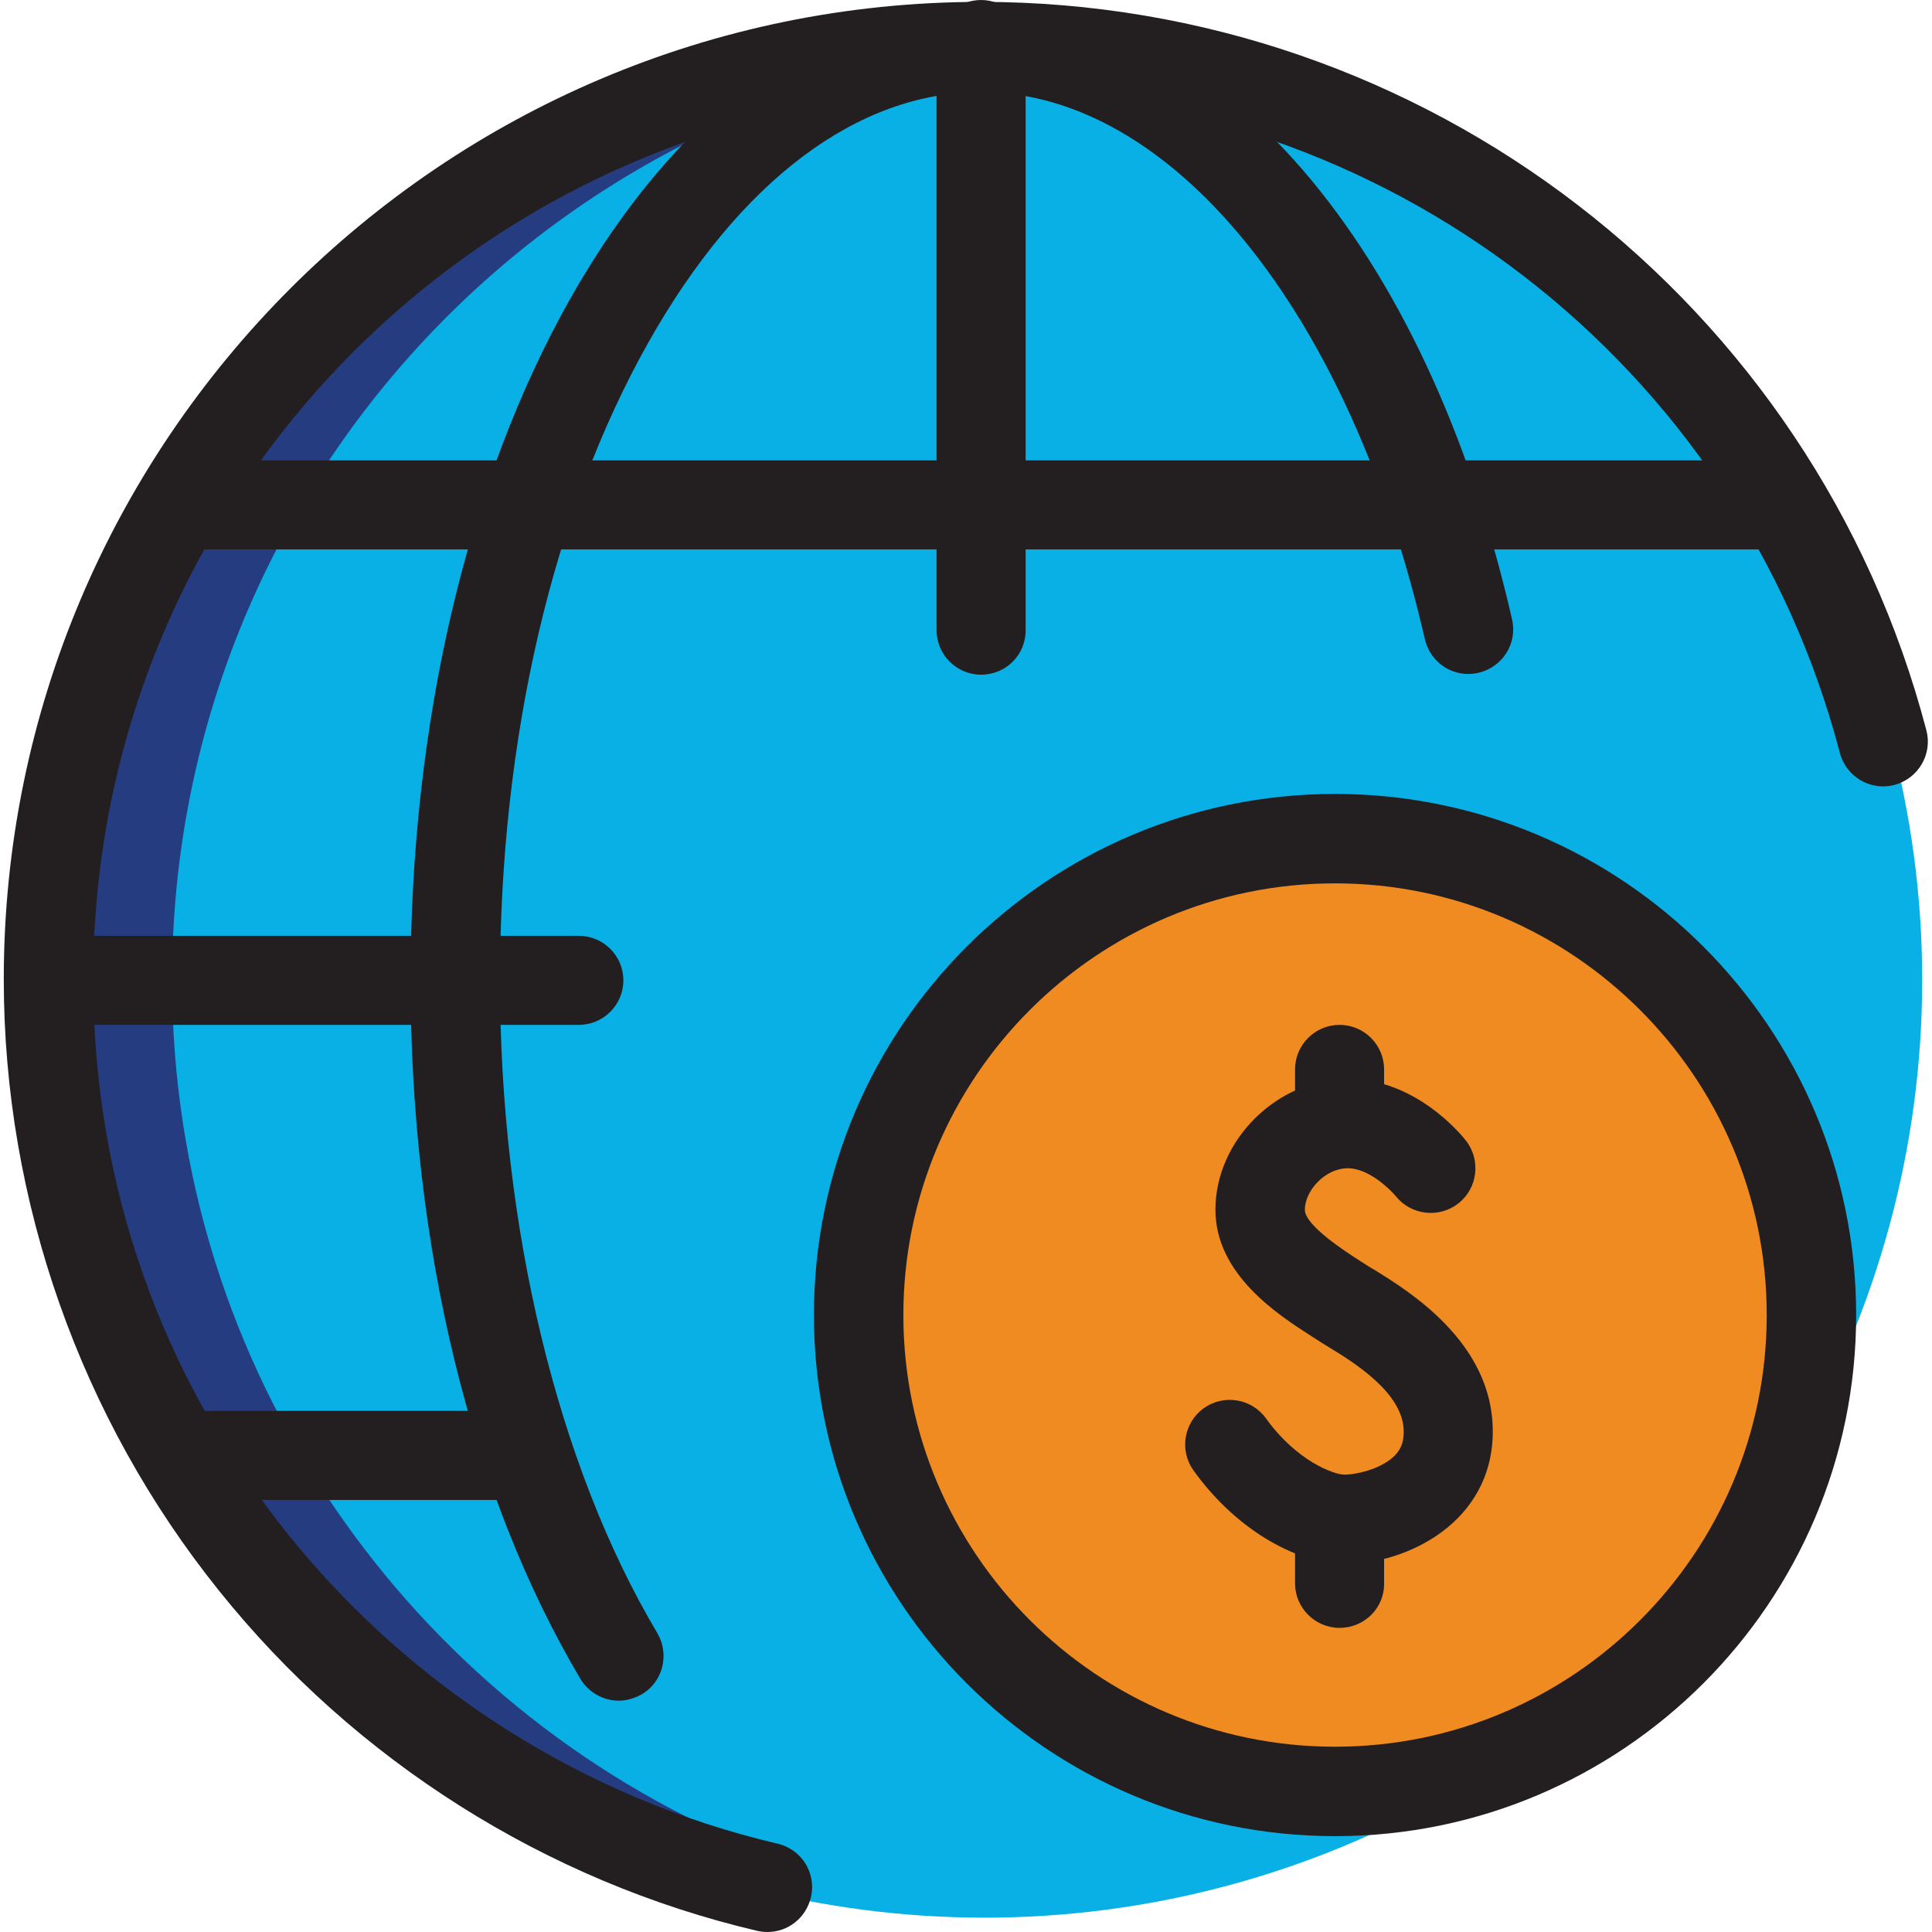 <?xml version="1.0" encoding="UTF-8"?> <svg xmlns="http://www.w3.org/2000/svg" xmlns:xlink="http://www.w3.org/1999/xlink" version="1.1" id="Layer_1" x="0px" y="0px" viewBox="0 0 512 512" style="enable-background:new 0 0 512 512;" xml:space="preserve"> <style type="text/css"> .st0{fill:#08B0E6;} .st1{fill:#253D80;} .st2{fill:#F08B21;} .st3{fill:#231F20;} </style> <g id="Layer_1_00000075870647318594061790000017613609637893234872_"> </g> <g id="Isolation_Mode"> <g> <g> <circle class="st0" cx="260.9" cy="259.7" r="248.5"></circle> </g> <g> <path class="st1" d="M198.7,489.2C108.8,451.8,45.6,363.1,45.6,259.7C45.6,128.2,147.7,20.6,277,11.8c-5.7-0.4-11.4-0.6-17.1-0.6 c-137.3,0-248.5,111.3-248.5,248.5c0,116.2,79.7,213.7,187.4,240.9L198.7,489.2L198.7,489.2z"></path> </g> <g> <path class="st2" d="M478.2,349.1c0,69.4-56.3,125.7-125.7,125.7s-125.7-56.3-125.7-125.7c0-69.4,56.3-125.7,125.7-125.7 S478.2,279.7,478.2,349.1z"></path> </g> <g> <path class="st3" d="M203.4,512c-0.9,0-1.8-0.1-2.7-0.3C144.8,498.6,94.1,466.6,58,421.5C21.3,375.8,1,318.3,1,259.5 c0-142.8,116.2-259,259-259c117.7,0,220.7,79.4,250.5,193c1.7,6.3-2.1,12.8-8.4,14.5c-6.3,1.7-12.8-2.1-14.5-8.4 C460.6,96.3,367,24.2,260,24.2c-129.8,0-235.3,105.6-235.3,235.3c0,54.2,17.9,105.1,51.7,147.2c32.9,40.9,78.9,70,129.7,81.9 c6.4,1.5,10.3,7.9,8.8,14.2C213.6,508.3,208.8,512,203.4,512z"></path> </g> <g> <path class="st3" d="M164,450.7c-4,0-8-2.1-10.2-5.8c-29-48.9-45-114.7-45-185.1c0-68,15-132.2,42.3-180.6 C179.7,28.6,218.4,0.7,260,0.7c62.7,0,118,64.1,140.7,163.4c1.5,6.4-2.5,12.7-8.9,14.2c-6.4,1.5-12.7-2.5-14.2-8.9 c-19.9-86.7-67.1-145-117.6-145c-32.8,0-64.1,23.6-88.2,66.4c-25.3,44.9-39.3,104.9-39.3,169c0,65.3,15.2,128.4,41.7,173 c3.3,5.6,1.5,12.9-4.1,16.2C168.1,450.1,166,450.7,164,450.7z"></path> </g> <g> <path class="st3" d="M260,178.8c-6.5,0-11.8-5.3-11.8-11.8V11.8C248.2,5.3,253.5,0,260,0c6.5,0,11.8,5.3,11.8,11.8v155.1 C271.9,173.5,266.6,178.8,260,178.8z"></path> </g> <g> <path class="st3" d="M468,145.6H49.4c-6.5,0-11.8-5.3-11.8-11.8c0-6.5,5.3-11.8,11.8-11.8H468c6.5,0,11.8,5.3,11.8,11.8 C479.9,140.3,474.6,145.6,468,145.6z"></path> </g> <g> <path class="st3" d="M153.4,271.6h-139c-6.5,0-11.8-5.3-11.8-11.8c0-6.5,5.3-11.8,11.8-11.8h139c6.5,0,11.8,5.3,11.8,11.8 C165.2,266.3,159.9,271.6,153.4,271.6z"></path> </g> <g> <path class="st3" d="M135.4,397.5H51c-6.5,0-11.8-5.3-11.8-11.8c0-6.5,5.3-11.8,11.8-11.8h84.4c6.5,0,11.8,5.3,11.8,11.8 C147.3,392.2,142,397.5,135.4,397.5z"></path> </g> <g> <path class="st3" d="M353.8,486.6c-76.1,0-138.1-61.9-138.1-138.1s61.9-138.1,138.1-138.1s138.1,61.9,138.1,138.1 S429.9,486.6,353.8,486.6z M353.8,234.1c-63.1,0-114.4,51.3-114.4,114.4s51.3,114.4,114.4,114.4s114.4-51.3,114.4-114.4 S416.8,234.1,353.8,234.1z"></path> </g> <g> <path class="st3" d="M356.3,414.5c-11.1,0-27.7-7.7-40-24.8c-3.8-5.3-2.6-12.7,2.7-16.5c5.3-3.8,12.7-2.6,16.5,2.7 c8.2,11.4,18.1,14.9,20.8,14.9c2.1,0,6.9-0.8,10.6-3c4.5-2.6,5.1-5.7,5.1-8.4c0-10.2-13.1-18.3-20.2-22.6c-1-0.6-1.9-1.2-2.7-1.7 l-1.4-0.9c-8.9-5.7-25.6-16.4-25.6-33.6c0-18.5,16.4-34.7,35.1-34.7c17.9,0,30,14.7,31.3,16.4c4,5.1,3.1,12.6-2,16.6 c-5.1,4-12.5,3.2-16.6-1.9c-1.6-1.9-7.2-7.4-12.7-7.4c-6.1,0-11.4,6-11.4,11c0,4.2,11.1,11.3,14.7,13.6l1.4,0.9 c0.6,0.4,1.4,0.9,2.3,1.4c9.4,5.8,31.4,19.4,31.4,42.8C395.6,403.6,372.6,414.5,356.3,414.5z"></path> </g> <g> <path class="st3" d="M355,306.2c-6.5,0-11.8-5.3-11.8-11.8v-11c0-6.5,5.3-11.8,11.8-11.8c6.5,0,11.8,5.3,11.8,11.8v11 C366.9,301,361.6,306.2,355,306.2z"></path> </g> <g> <path class="st3" d="M355,431.4c-6.5,0-11.8-5.3-11.8-11.8v-15.6c0-6.5,5.3-11.8,11.8-11.8c6.5,0,11.8,5.3,11.8,11.8v15.6 C366.9,426.1,361.6,431.4,355,431.4z"></path> </g> </g> </g> </svg> 
